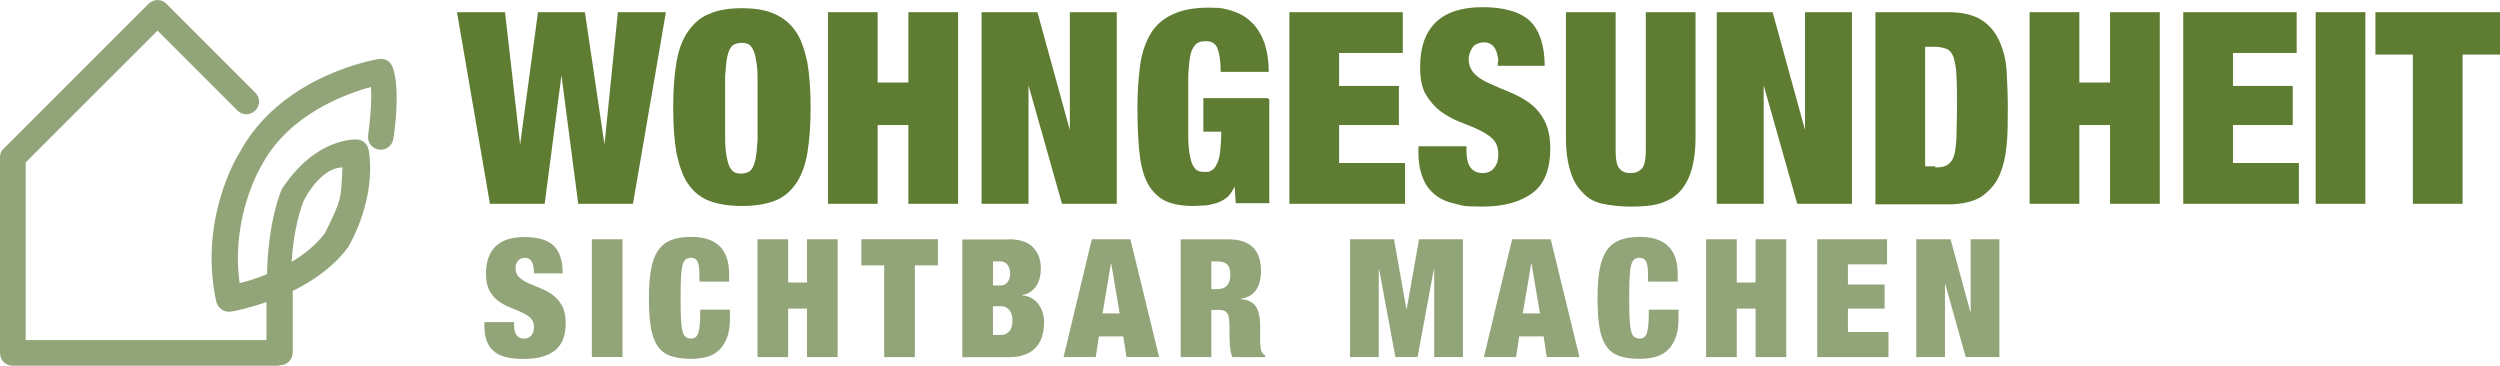 <?xml version="1.0" encoding="UTF-8"?><svg id="Ebene_1" xmlns="http://www.w3.org/2000/svg" viewBox="0 0 447.5 65.48"><defs><style>.cls-1{fill:#5e7d32;}.cls-2{fill:#92a579;}</style></defs><polygon class="cls-1" points="191.5 23.27 185.7 2.18 175.7 2.18 175.7 36.48 184.1 36.48 184.1 15.27 190.1 36.48 199.9 36.48 199.9 2.18 191.5 2.18 191.5 23.27"/><path class="cls-1" d="M226.9,17.57h-11.5v6h3.2c0,1.4-.1,2.7-.2,3.6-.1.9-.3,1.7-.6,2.2-.2.5-.5.9-.9,1.1-.4.3-.6.3-1.3.3s-1.2-.1-1.6-.5-.7-1-.9-1.9c-.2-.9-.4-2.1-.4-3.6v-11.4c.1-1.5.2-2.7.4-3.6.2-.9.6-1.5,1-1.9.5-.3.7-.5,1.8-.5s1.8.5,2.1,1.5c.3.8.5,2.2.5,4h8.6c0-2.1-.3-3.8-.8-5.3-.6-1.5-1.3-2.7-2.3-3.6-.9-.9-2.1-1.6-3.4-2s-1.7-.6-4.3-.6-4.7.4-6.4,1.2c-1.7.8-3,1.9-3.9,3.4-.9,1.5-1.6,3.4-1.9,5.6-.3,2.2-.5,4.7-.5,7.6s.1,5.4.3,7.6c.2,2.2.6,4.1,1.3,5.6s1.7,2.6,3,3.4c1.3.7,3.1,1.1,5.4,1.1.8,0,1.5-.1,2.3-.1.7-.1,1.4-.3,2.1-.5.7-.3,1.3-.6,1.8-1.1s.9-1.1,1.2-1.8l.2,3h6v-18.6h0l-.3-.2Z"/><polygon class="cls-1" points="239.7 22.38 250.4 22.38 250.4 15.38 239.7 15.38 239.7 9.48 251.1 9.48 251.1 2.18 230.8 2.18 230.8 36.48 251.5 36.48 251.5 29.18 239.7 29.18 239.7 22.38"/><path class="cls-1" d="M142.4,5.57c-1-1.4-2.2-2.4-3.8-3.1-1.6-.7-3.5-1-5.8-1s-4.2.3-5.8,1c-1.6.6-2.8,1.7-3.8,3.1-1,1.4-1.7,3.2-2.1,5.5-.4,2.3-.6,5-.6,8.2s.2,5.9.6,8.2c.5,2.2,1.1,4.1,2.1,5.5s2.2,2.4,3.8,3c1.6.6,3.5.9,5.8.9s4.2-.3,5.8-.9c1.6-.6,2.8-1.6,3.8-3s1.7-3.2,2.1-5.5c.4-2.3.6-5,.6-8.2s-.2-5.9-.6-8.2c-.5-2.2-1.1-4.1-2.1-5.5ZM135.6,25.07c-.1,1.5-.2,2.7-.4,3.6-.2.9-.5,1.5-.9,1.9-.4.3-.9.5-1.6.5s-1.2-.1-1.6-.5-.7-1-.9-1.9c-.2-.9-.4-2.1-.4-3.6v-11.4c.1-1.5.2-2.7.4-3.6.2-.9.5-1.5.9-1.9.4-.3.9-.5,1.6-.5s1.2.1,1.6.5c.4.4.7,1,.9,1.9.2.9.4,2.1.4,3.6v11.4Z"/><polygon class="cls-1" points="108.2 25.88 104.7 2.18 96.3 2.18 93.1 25.88 90.4 2.18 81.8 2.18 87.7 36.48 97.5 36.48 100.5 13.48 103.5 36.48 113.3 36.48 119.2 2.18 110.6 2.18 108.2 25.88"/><polygon class="cls-1" points="162.6 14.77 157.1 14.77 157.1 2.18 148.2 2.18 148.2 36.48 157.1 36.48 157.1 22.38 162.6 22.38 162.6 36.48 171.5 36.48 171.5 2.18 162.6 2.18 162.6 14.77"/><polygon class="cls-1" points="377.7 14.77 372.2 14.77 372.2 2.18 363.3 2.18 363.3 36.48 372.2 36.48 372.2 22.38 377.7 22.38 377.7 36.48 386.6 36.48 386.6 2.18 377.7 2.18 377.7 14.77"/><rect class="cls-1" x="414.5" y="2.18" width="8.9" height="34.3"/><polygon class="cls-1" points="425.2 2.18 425.2 9.77 431.9 9.77 431.9 36.48 440.8 36.48 440.8 9.77 447.5 9.77 447.5 2.18 425.2 2.18"/><polygon class="cls-1" points="399.7 22.38 410.4 22.38 410.4 15.38 399.7 15.38 399.7 9.48 411.1 9.48 411.1 2.18 411.1 2.18 390.8 2.18 390.8 36.48 411.5 36.48 411.5 29.18 399.7 29.18 399.7 22.38"/><path class="cls-1" d="M357.9,7.38c-.7-1.6-1.8-2.9-3.2-3.8-1.4-.9-3.4-1.4-6-1.4h-13v34.4h13c2.5,0,4.6-.5,6-1.4,1.4-1,2.5-2.2,3.2-3.8.7-1.6,1.1-3.4,1.3-5.5.2-2.1.2-4.2.2-6.5s-.1-4.4-.2-6.5c-.1-2.1-.6-3.9-1.3-5.5ZM350.2,24.77c-.1,1.4-.2,2.5-.5,3.3-.3.8-.7,1.2-1.2,1.5-.5.3-1.2.4-2.1.4v-.2h-1.8V8.38h1.8c.9,0,1.6.2,2.1.4s.9.7,1.2,1.5c.2.8.5,1.9.5,3.3.1,1.4.1,3.3.1,5.6s-.1,4.2-.1,5.6Z"/><path class="cls-1" d="M294.6,26.88c0,1.6-.2,2.7-.7,3.3-.5.5-1.1.8-2,.8s-1.5-.2-2-.8c-.5-.5-.7-1.6-.7-3.3V2.18h-8.9v22.5c0,2.4.3,4.4.8,6,.5,1.6,1.2,2.8,2.2,3.8.9,1,2.1,1.7,3.6,2s3.1.5,5,.5,3.6-.1,5-.5c1.4-.4,2.6-1,3.6-2,.9-.9,1.7-2.2,2.2-3.8.5-1.6.8-3.6.8-6V2.18h-8.9v24.7Z"/><polygon class="cls-1" points="323.1 23.27 317.3 2.18 307.3 2.18 307.3 36.48 315.7 36.48 315.7 15.27 321.7 36.48 331.5 36.48 331.5 2.18 323.1 2.18 323.1 23.27"/><path class="cls-1" d="M273.7,18.38c-1.1-.8-2.3-1.4-3.5-1.9s-2.4-1-3.5-1.5c-1.1-.5-2-1-2.7-1.7s-1.1-1.6-1.1-2.7c0-.8.3-1.5.7-2.1.4-.6,1.3-.9,2.1-.9s1.5.4,1.9,1.1c.4.7.6,1.6.6,2.6l-.1-.3v.8h8.4c0-3.6-.9-6.3-2.6-8-1.8-1.7-4.8-2.5-8.5-2.5s-6.5.9-8.4,2.7c-1.9,1.9-2.8,4.5-2.8,8,0,2,.3,3.7,1,4.9.7,1.2,1.6,2.2,2.6,3,1.1.8,2.2,1.4,3.4,1.9,1.2.5,2.4.9,3.4,1.4s1.9,1,2.6,1.7c.7.7,1,1.7,1,2.7s-.2,1.8-.7,2.4c-.5.7-1.2,1-2.1,1s-1.6-.3-2.1-.9c-.5-.6-.8-1.6-.8-3.1v-.8h-8.6v1.2c0,1.8.3,3.3.8,4.5.5,1.3,1.2,2.2,2.2,3,1,.8,2.2,1.3,3.6,1.6,1.4.3,1,.5,4.9.5s6.9-.9,9-2.5c2.1-1.6,3.1-4.3,3.1-7.9,0-2.1-.4-3.8-1.1-5.1s-1.6-2.3-2.7-3.1Z"/><path class="cls-2" d="M70.3,12.07c-.4-1.1-1.4-1.7-2.5-1.5-.7.1-17.4,2.9-24.9,16.7-.7,1.1-7.3,12.3-4.2,26.7.3,1.2,1.4,2,2.6,1.8.3,0,2.9-.5,6.4-1.7v6.8H4.6v-31.8L28.2,5.48l14.3,14.3c.9.9,2.3.9,3.2,0s.9-2.3,0-3.2L29.8.68c-.9-.9-2.3-.9-3.2,0L.7,26.57c-.5.4-.7,1-.7,1.6v35c0,1.3,1,2.3,2.3,2.3h47.6l.2-.1c1.3,0,2.3-1,2.3-2.3v-11c3.5-1.7,7.2-4.2,9.9-7.8.1-.1.1-.2.1-.2.2-.3,5-8.4,3.6-17.2-.2-1-1-1.9-2.1-1.9-.3,0-7.22-.43-13.32,8.67-.01.02-.19.33-.18.33-.1.2-2.4,5.5-2.6,15.1-1.9.8-3.6,1.3-4.9,1.6-1.7-11.9,3.95-21.12,3.95-21.12l.05-.08c4.9-9.1,15.1-12.7,19.5-13.9.2,2.5-.2,6.3-.5,8.6-.2,1.2.6,2.4,1.9,2.6,1.2.2,2.4-.6,2.6-1.9.2-.9,1.3-9-.1-12.8ZM54.3,36.07s2.85-6.04,7-6.1c-.27,5.86-.17,5.68-3.1,11.7-1.6,2.2-3.8,3.9-6,5.2.4-6.3,1.8-10,2.1-10.8Z"/><path class="cls-2" d="M98.93,52.79c-.67-.49-1.39-.89-2.16-1.19s-1.49-.6-2.16-.9c-.67-.3-1.23-.65-1.67-1.05-.44-.4-.66-.95-.66-1.64,0-.48.13-.91.41-1.29.28-.38.71-.57,1.3-.57.53,0,.93.22,1.18.66s.38.98.38,1.61h.03v.51h5.14c0-2.27-.54-3.91-1.61-4.95-1.07-1.03-2.88-1.55-5.21-1.55s-4.06.56-5.2,1.68-1.71,2.75-1.71,4.9c0,1.24.21,2.24.63,3.01.42.77.95,1.39,1.59,1.86.64.47,1.33.85,2.08,1.15.75.29,1.44.58,2.08.87.63.28,1.17.63,1.59,1.03.42.4.63.95.63,1.64,0,.58-.16,1.06-.46,1.45-.3.39-.74.59-1.31.59-.53,0-.96-.18-1.3-.55-.33-.36-.5-.99-.5-1.9v-.5h-5.31v.74c0,1.11.16,2.03.47,2.78s.77,1.36,1.37,1.82c.6.46,1.33.78,2.21.97s1.89.28,3.03.28c2.42,0,4.27-.51,5.55-1.52,1.28-1.02,1.92-2.65,1.92-4.89,0-1.28-.22-2.32-.66-3.12-.44-.79-1-1.44-1.67-1.93Z"/><rect class="cls-2" x="105.94" y="42.83" width="5.49" height="21.08"/><path class="cls-2" d="M125.27,57.93c-.05.66-.13,1.19-.25,1.58-.12.39-.28.67-.5.84-.22.17-.49.25-.83.25-.41,0-.74-.11-.99-.32-.25-.21-.43-.6-.56-1.15-.13-.55-.21-1.3-.25-2.23-.04-.93-.06-2.11-.06-3.53s.02-2.6.06-3.53c.04-.93.12-1.68.25-2.23s.31-.94.56-1.15c.25-.21.58-.32.99-.32.53,0,.91.22,1.15.65v-.02c.24.43.36,1.25.36,2.45v1.18h5.31v-1.33c0-1.02-.12-1.94-.37-2.76s-.64-1.52-1.18-2.1c-.54-.58-1.24-1.03-2.11-1.34-.87-.31-1.92-.47-3.16-.47-1.41,0-2.61.2-3.57.58-.96.38-1.74,1-2.33,1.87-.6.87-1.01,2-1.26,3.4-.25,1.4-.37,3.15-.37,5.11s.1,3.64.31,5.03c.21,1.39.59,2.53,1.14,3.4.55.88,1.32,1.51,2.3,1.88.98.37,2.24.56,3.78.56.88,0,1.74-.09,2.58-.28.84-.18,1.58-.55,2.23-1.09s1.18-1.29,1.57-2.23.59-2.15.59-3.63v-1.57h-5.32c0,1.01-.02,1.84-.07,2.5Z"/><polygon class="cls-2" points="144.45 50.57 141.08 50.57 141.08 42.83 135.59 42.83 135.59 63.92 141.08 63.92 141.08 55.24 144.45 55.24 144.45 63.92 149.94 63.92 149.94 42.83 144.45 42.83 144.45 50.57"/><polygon class="cls-2" points="154.19 47.5 154.2 47.5 158.27 47.5 158.27 63.92 163.76 63.92 163.76 47.5 167.89 47.5 167.89 42.82 154.19 42.82 154.19 47.5"/><path class="cls-2" d="M185.98,54.57c-.31-.46-.72-.83-1.21-1.14s-1.08-.49-1.77-.55v-.06c.59-.12,1.1-.32,1.51-.62.41-.3.75-.65,1.02-1.08.27-.43.46-.9.59-1.42.13-.52.19-1.06.19-1.61,0-1.6-.47-2.87-1.4-3.83-.94-.95-2.39-1.43-4.36-1.43v.03h-8.3v21.08h8.3c1.14,0,2.11-.15,2.92-.46.8-.31,1.46-.74,1.96-1.29.5-.55.87-1.21,1.11-1.98.23-.77.35-1.6.35-2.51,0-.55-.07-1.1-.22-1.64-.14-.54-.38-1.04-.69-1.49ZM177.75,46.79h1.33c.57,0,1,.22,1.3.65.29.44.44.97.44,1.54s-.14,1.07-.44,1.49-.73.63-1.3.63h-1.33v-4.31ZM180.64,59.32c-.4.42-.85.63-1.36.63h0s-1.54.01-1.54.01v-5.14h1.54c.51,0,.97.22,1.36.65s.59,1.06.59,1.89c0,.88-.19,1.54-.59,1.96Z"/><path class="cls-2" d="M195.43,42.83l-5.05,21.08h5.76l.56-3.69h4.37l.56,3.69h5.85l-5.14-21.08h-6.91ZM197.35,56.1l1.51-8.95h.05l1.51,8.95h-3.07Z"/><path class="cls-2" d="M226.08,63.32c-.08-.11-.16-.22-.24-.34-.06-.12-.11-.29-.15-.5s-.07-.46-.09-.72c-.03-.27-.03-.54-.03-.84v-2.66c0-1.42-.25-2.53-.74-3.34-.5-.81-1.4-1.27-2.72-1.39v-.06c1.26-.2,2.18-.73,2.75-1.6.57-.86.86-2,.86-3.42,0-.8-.1-1.55-.31-2.24-.2-.69-.54-1.29-1-1.79-.46-.5-1.06-.89-1.8-1.17-.74-.27-1.63-.41-2.67-.41h-8.6v21.08h5.49v-8.44h1.45c.33,0,.62.04.84.13.22.09.41.24.56.47.15.23.25.53.31.93.06.4.09.89.09,1.48v1.42c0,.22,0,.5.01.84.01.34.03.71.06,1.08.03.37.08.75.15,1.12.07.38.17.7.31.98h5.85v-.3c-.17-.1-.3-.2-.38-.31ZM219.67,51.06c-.37.46-.95.69-1.74.69h-1.1v-4.96h1.06c.83,0,1.43.19,1.79.56.37.37.55,1,.55,1.89,0,.75-.19,1.36-.56,1.82Z"/><polygon class="cls-2" points="251.8 55.32 251.74 55.32 249.53 42.83 249.52 42.83 241.66 42.83 241.66 63.92 246.8 63.92 246.8 48.2 246.86 48.2 249.78 63.92 253.74 63.92 256.66 48.2 256.72 48.2 256.72 63.92 261.86 63.92 261.86 42.83 254.01 42.83 251.8 55.32"/><path class="cls-2" d="M270.67,42.83l-5.05,21.08h5.76l.56-3.69h4.37l.56,3.69h5.85l-5.14-21.08h-6.91ZM272.58,56.1l1.51-8.95h.05l1.51,8.95h-3.07Z"/><path class="cls-2" d="M295.07,57.93c-.05.66-.13,1.19-.25,1.58-.12.39-.28.67-.5.84-.22.17-.49.25-.83.25-.41,0-.74-.11-.99-.32-.25-.21-.43-.6-.56-1.15-.13-.55-.21-1.3-.25-2.23-.04-.93-.06-2.11-.06-3.53s.02-2.6.06-3.53c.04-.93.12-1.68.25-2.23s.31-.94.56-1.15c.25-.21.58-.32.99-.32.53,0,.91.22,1.15.65v-.02c.24.43.36,1.25.36,2.45v1.18h5.31v-1.33c0-1.02-.12-1.94-.37-2.76s-.64-1.52-1.18-2.1c-.54-.58-1.24-1.03-2.11-1.34s-1.92-.47-3.16-.47c-1.41,0-2.61.2-3.57.58-.96.38-1.74,1-2.33,1.87-.6.87-1.01,2-1.26,3.4-.25,1.4-.37,3.15-.37,5.11s.1,3.64.31,5.03c.21,1.39.59,2.53,1.14,3.4.55.88,1.32,1.51,2.3,1.88.98.37,2.24.56,3.78.56.88,0,1.74-.09,2.58-.28.84-.18,1.58-.55,2.23-1.09.65-.54,1.18-1.29,1.57-2.23.39-.94.59-2.15.59-3.63v-1.57h-5.32c0,1.01-.02,1.84-.07,2.5Z"/><polygon class="cls-2" points="314.25 50.57 310.88 50.57 310.88 42.83 305.39 42.83 305.39 63.92 310.88 63.92 310.88 55.24 314.25 55.24 314.25 63.92 319.74 63.92 319.74 42.83 314.25 42.83 314.25 50.57"/><polygon class="cls-2" points="330.78 55.24 337.34 55.24 337.34 50.93 330.78 50.93 330.78 47.32 337.78 47.32 337.78 42.83 337.77 42.83 325.28 42.83 325.28 63.92 338.04 63.92 338.04 59.43 330.78 59.43 330.78 55.24"/><polygon class="cls-2" points="352.75 42.83 352.75 55.82 352.69 55.82 349.15 42.83 343.01 42.83 343.01 63.92 348.15 63.92 348.15 50.89 348.21 50.89 351.87 63.92 357.89 63.92 357.89 42.83 352.75 42.83"/></svg>